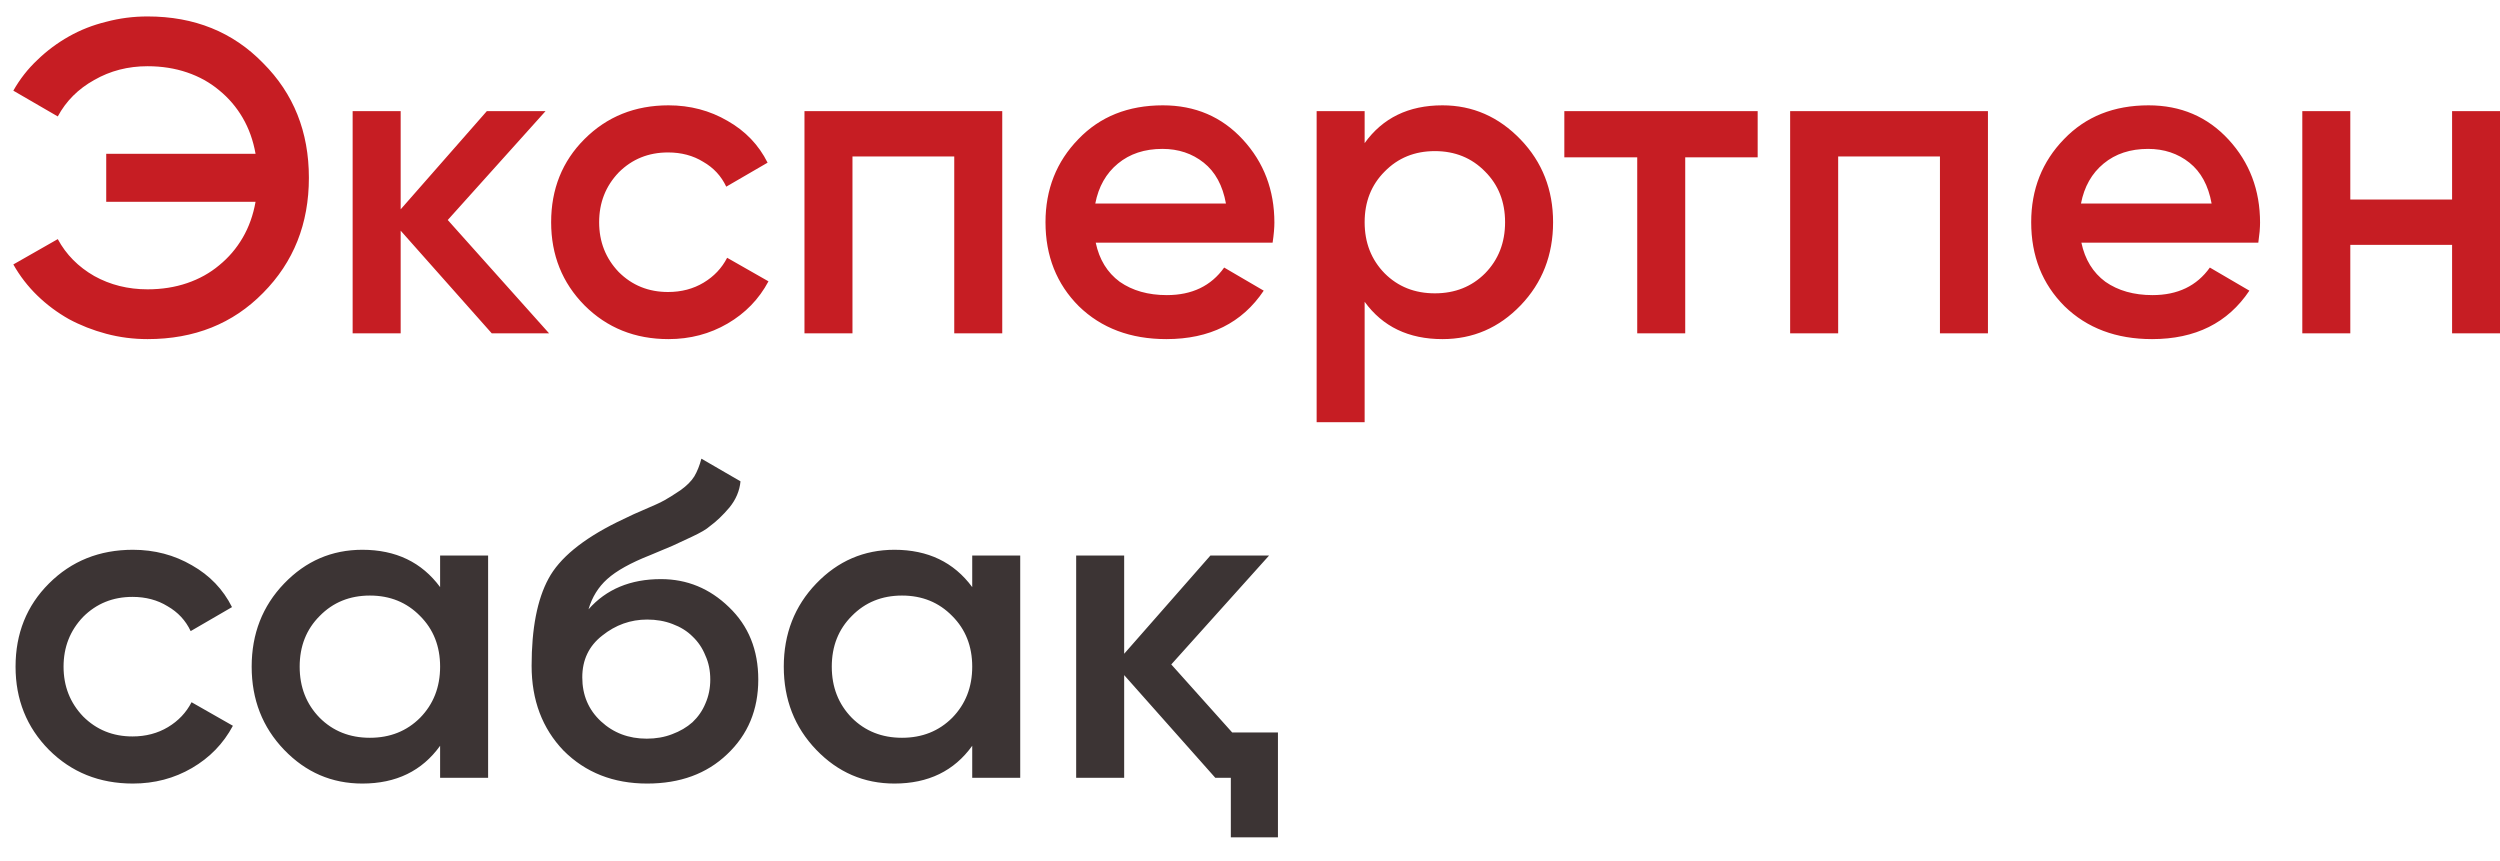 <?xml version="1.0" encoding="UTF-8"?> <svg xmlns="http://www.w3.org/2000/svg" width="90" height="31" viewBox="0 0 90 31" fill="none"><path d="M5.312 0.592C6.997 0.592 8.384 1.152 9.472 2.272C10.571 3.371 11.12 4.747 11.12 6.4C11.12 8.053 10.571 9.435 9.472 10.544C8.384 11.653 6.997 12.208 5.312 12.208C4.8 12.208 4.304 12.144 3.824 12.016C3.344 11.888 2.896 11.712 2.48 11.488C2.064 11.253 1.685 10.971 1.344 10.64C1.003 10.309 0.715 9.936 0.48 9.52L2.08 8.608C2.379 9.163 2.816 9.605 3.392 9.936C3.968 10.256 4.608 10.416 5.312 10.416C5.824 10.416 6.299 10.341 6.736 10.192C7.173 10.043 7.557 9.829 7.888 9.552C8.229 9.275 8.512 8.944 8.736 8.56C8.96 8.176 9.115 7.744 9.2 7.264H3.824V5.536H9.2C9.115 5.056 8.96 4.624 8.736 4.24C8.512 3.856 8.229 3.525 7.888 3.248C7.557 2.971 7.173 2.757 6.736 2.608C6.299 2.459 5.824 2.384 5.312 2.384C4.608 2.384 3.968 2.549 3.392 2.88C2.816 3.2 2.379 3.637 2.08 4.192L0.48 3.264C0.715 2.848 1.003 2.48 1.344 2.16C1.685 1.829 2.064 1.547 2.48 1.312C2.896 1.077 3.344 0.901 3.824 0.784C4.304 0.656 4.8 0.592 5.312 0.592ZM19.767 12H17.703L14.424 8.304V12H12.695V4H14.424V7.536L17.527 4H19.64L16.119 7.92L19.767 12ZM24.065 12.208C22.86 12.208 21.852 11.803 21.041 10.992C20.241 10.181 19.841 9.184 19.841 8C19.841 6.805 20.241 5.808 21.041 5.008C21.852 4.197 22.86 3.792 24.065 3.792C24.844 3.792 25.553 3.979 26.193 4.352C26.833 4.715 27.313 5.216 27.633 5.856L26.145 6.72C25.964 6.336 25.687 6.037 25.313 5.824C24.951 5.6 24.529 5.488 24.049 5.488C23.345 5.488 22.753 5.728 22.273 6.208C21.804 6.699 21.569 7.296 21.569 8C21.569 8.704 21.804 9.301 22.273 9.792C22.753 10.272 23.345 10.512 24.049 10.512C24.529 10.512 24.956 10.4 25.329 10.176C25.703 9.952 25.985 9.653 26.177 9.28L27.665 10.128C27.324 10.768 26.833 11.275 26.193 11.648C25.553 12.021 24.844 12.208 24.065 12.208ZM36.081 4V12H34.353V5.632H30.689V12H28.961V4H36.081ZM39.446 8.736C39.574 9.344 39.862 9.813 40.31 10.144C40.769 10.464 41.334 10.624 42.006 10.624C42.913 10.624 43.601 10.293 44.07 9.632L45.494 10.464C44.715 11.627 43.547 12.208 41.99 12.208C40.7 12.208 39.649 11.813 38.838 11.024C38.038 10.224 37.638 9.216 37.638 8C37.638 6.816 38.033 5.819 38.822 5.008C39.601 4.197 40.614 3.792 41.862 3.792C43.025 3.792 43.985 4.203 44.742 5.024C45.499 5.845 45.878 6.843 45.878 8.016C45.878 8.101 45.873 8.208 45.862 8.336C45.852 8.453 45.836 8.587 45.814 8.736H39.446ZM44.134 7.328C44.017 6.677 43.75 6.187 43.334 5.856C42.918 5.525 42.422 5.36 41.846 5.36C41.206 5.36 40.673 5.536 40.246 5.888C39.819 6.24 39.547 6.72 39.43 7.328H44.134ZM51.927 3.792C53.015 3.792 53.953 4.203 54.743 5.024C55.521 5.835 55.911 6.827 55.911 8C55.911 9.184 55.521 10.181 54.743 10.992C53.964 11.803 53.025 12.208 51.927 12.208C50.711 12.208 49.777 11.76 49.127 10.864V15.2H47.399V4H49.127V5.152C49.777 4.245 50.711 3.792 51.927 3.792ZM49.847 9.84C50.327 10.32 50.929 10.56 51.655 10.56C52.38 10.56 52.983 10.32 53.463 9.84C53.943 9.349 54.183 8.736 54.183 8C54.183 7.264 53.943 6.656 53.463 6.176C52.983 5.685 52.38 5.44 51.655 5.44C50.929 5.44 50.327 5.685 49.847 6.176C49.367 6.656 49.127 7.264 49.127 8C49.127 8.736 49.367 9.349 49.847 9.84ZM63.276 4V5.664H60.668V12H58.94V5.664H56.316V4H63.276ZM71.566 4V12H69.838V5.632H66.174V12H64.445V4H71.566ZM74.93 8.736C75.058 9.344 75.347 9.813 75.794 10.144C76.253 10.464 76.819 10.624 77.49 10.624C78.397 10.624 79.085 10.293 79.555 9.632L80.978 10.464C80.2 11.627 79.032 12.208 77.475 12.208C76.184 12.208 75.133 11.813 74.323 11.024C73.522 10.224 73.123 9.216 73.123 8C73.123 6.816 73.517 5.819 74.306 5.008C75.085 4.197 76.099 3.792 77.347 3.792C78.509 3.792 79.469 4.203 80.227 5.024C80.984 5.845 81.362 6.843 81.362 8.016C81.362 8.101 81.357 8.208 81.347 8.336C81.336 8.453 81.32 8.587 81.299 8.736H74.93ZM79.618 7.328C79.501 6.677 79.234 6.187 78.819 5.856C78.403 5.525 77.906 5.36 77.331 5.36C76.691 5.36 76.157 5.536 75.731 5.888C75.304 6.24 75.032 6.72 74.915 7.328H79.618ZM88.275 4H90.003V12H88.275V8.816H84.611V12H82.883V4H84.611V7.184H88.275V4Z" fill="#C61D23"></path><path d="M4.784 28.208C3.579 28.208 2.571 27.803 1.76 26.992C0.96 26.181 0.56 25.184 0.56 24C0.56 22.805 0.96 21.808 1.76 21.008C2.571 20.197 3.579 19.792 4.784 19.792C5.563 19.792 6.272 19.979 6.912 20.352C7.552 20.715 8.032 21.216 8.352 21.856L6.864 22.72C6.683 22.336 6.405 22.037 6.032 21.824C5.669 21.6 5.248 21.488 4.768 21.488C4.064 21.488 3.472 21.728 2.992 22.208C2.523 22.699 2.288 23.296 2.288 24C2.288 24.704 2.523 25.301 2.992 25.792C3.472 26.272 4.064 26.512 4.768 26.512C5.248 26.512 5.675 26.4 6.048 26.176C6.421 25.952 6.704 25.653 6.896 25.28L8.384 26.128C8.043 26.768 7.552 27.275 6.912 27.648C6.272 28.021 5.563 28.208 4.784 28.208ZM15.844 20H17.572V28H15.844V26.848C15.193 27.755 14.26 28.208 13.044 28.208C11.945 28.208 11.007 27.803 10.228 26.992C9.449 26.181 9.06 25.184 9.06 24C9.06 22.816 9.449 21.819 10.228 21.008C11.007 20.197 11.945 19.792 13.044 19.792C14.249 19.792 15.183 20.24 15.844 21.136V20ZM11.508 25.84C11.988 26.32 12.591 26.56 13.316 26.56C14.041 26.56 14.644 26.32 15.124 25.84C15.604 25.349 15.844 24.736 15.844 24C15.844 23.264 15.604 22.656 15.124 22.176C14.644 21.685 14.041 21.44 13.316 21.44C12.591 21.44 11.988 21.685 11.508 22.176C11.028 22.656 10.788 23.264 10.788 24C10.788 24.736 11.028 25.349 11.508 25.84ZM23.298 28.208C22.082 28.208 21.079 27.813 20.29 27.024C19.522 26.224 19.138 25.205 19.138 23.968C19.138 22.624 19.341 21.579 19.746 20.832C20.141 20.096 20.962 19.419 22.21 18.8C22.317 18.747 22.439 18.688 22.578 18.624C22.727 18.549 22.904 18.469 23.106 18.384C23.309 18.299 23.48 18.224 23.618 18.16C23.757 18.096 23.863 18.043 23.938 18C24.013 17.957 24.093 17.909 24.178 17.856C24.274 17.792 24.381 17.723 24.498 17.648C24.722 17.488 24.887 17.323 24.994 17.152C25.101 16.971 25.186 16.757 25.25 16.512L26.658 17.328C26.626 17.669 26.493 17.984 26.258 18.272C26.023 18.549 25.789 18.773 25.554 18.944C25.437 19.051 25.218 19.179 24.898 19.328L24.21 19.648L23.41 19.984C22.706 20.261 22.189 20.549 21.858 20.848C21.538 21.136 21.314 21.499 21.186 21.936C21.826 21.211 22.695 20.848 23.794 20.848C24.733 20.848 25.549 21.184 26.242 21.856C26.946 22.528 27.298 23.397 27.298 24.464C27.298 25.552 26.925 26.448 26.178 27.152C25.442 27.856 24.482 28.208 23.298 28.208ZM23.282 26.592C23.613 26.592 23.917 26.539 24.194 26.432C24.482 26.325 24.727 26.181 24.93 26C25.133 25.808 25.288 25.584 25.394 25.328C25.512 25.061 25.57 24.773 25.57 24.464C25.57 24.144 25.512 23.856 25.394 23.6C25.288 23.333 25.133 23.104 24.93 22.912C24.738 22.72 24.498 22.571 24.21 22.464C23.933 22.357 23.629 22.304 23.298 22.304C22.701 22.304 22.162 22.496 21.682 22.88C21.202 23.253 20.962 23.755 20.962 24.384C20.962 25.024 21.186 25.552 21.634 25.968C22.082 26.384 22.631 26.592 23.282 26.592ZM35 20H36.728V28H35V26.848C34.35 27.755 33.416 28.208 32.2 28.208C31.102 28.208 30.163 27.803 29.384 26.992C28.606 26.181 28.216 25.184 28.216 24C28.216 22.816 28.606 21.819 29.384 21.008C30.163 20.197 31.102 19.792 32.2 19.792C33.406 19.792 34.339 20.24 35 21.136V20ZM30.664 25.84C31.144 26.32 31.747 26.56 32.472 26.56C33.198 26.56 33.8 26.32 34.28 25.84C34.76 25.349 35 24.736 35 24C35 23.264 34.76 22.656 34.28 22.176C33.8 21.685 33.198 21.44 32.472 21.44C31.747 21.44 31.144 21.685 30.664 22.176C30.184 22.656 29.944 23.264 29.944 24C29.944 24.736 30.184 25.349 30.664 25.84ZM44.358 26.368H46.006V30.144H44.31V28H43.75L40.47 24.304V28H38.742V20H40.47V23.536L43.574 20H45.686L42.166 23.92L44.358 26.368Z" fill="#3C3434"></path></svg> 